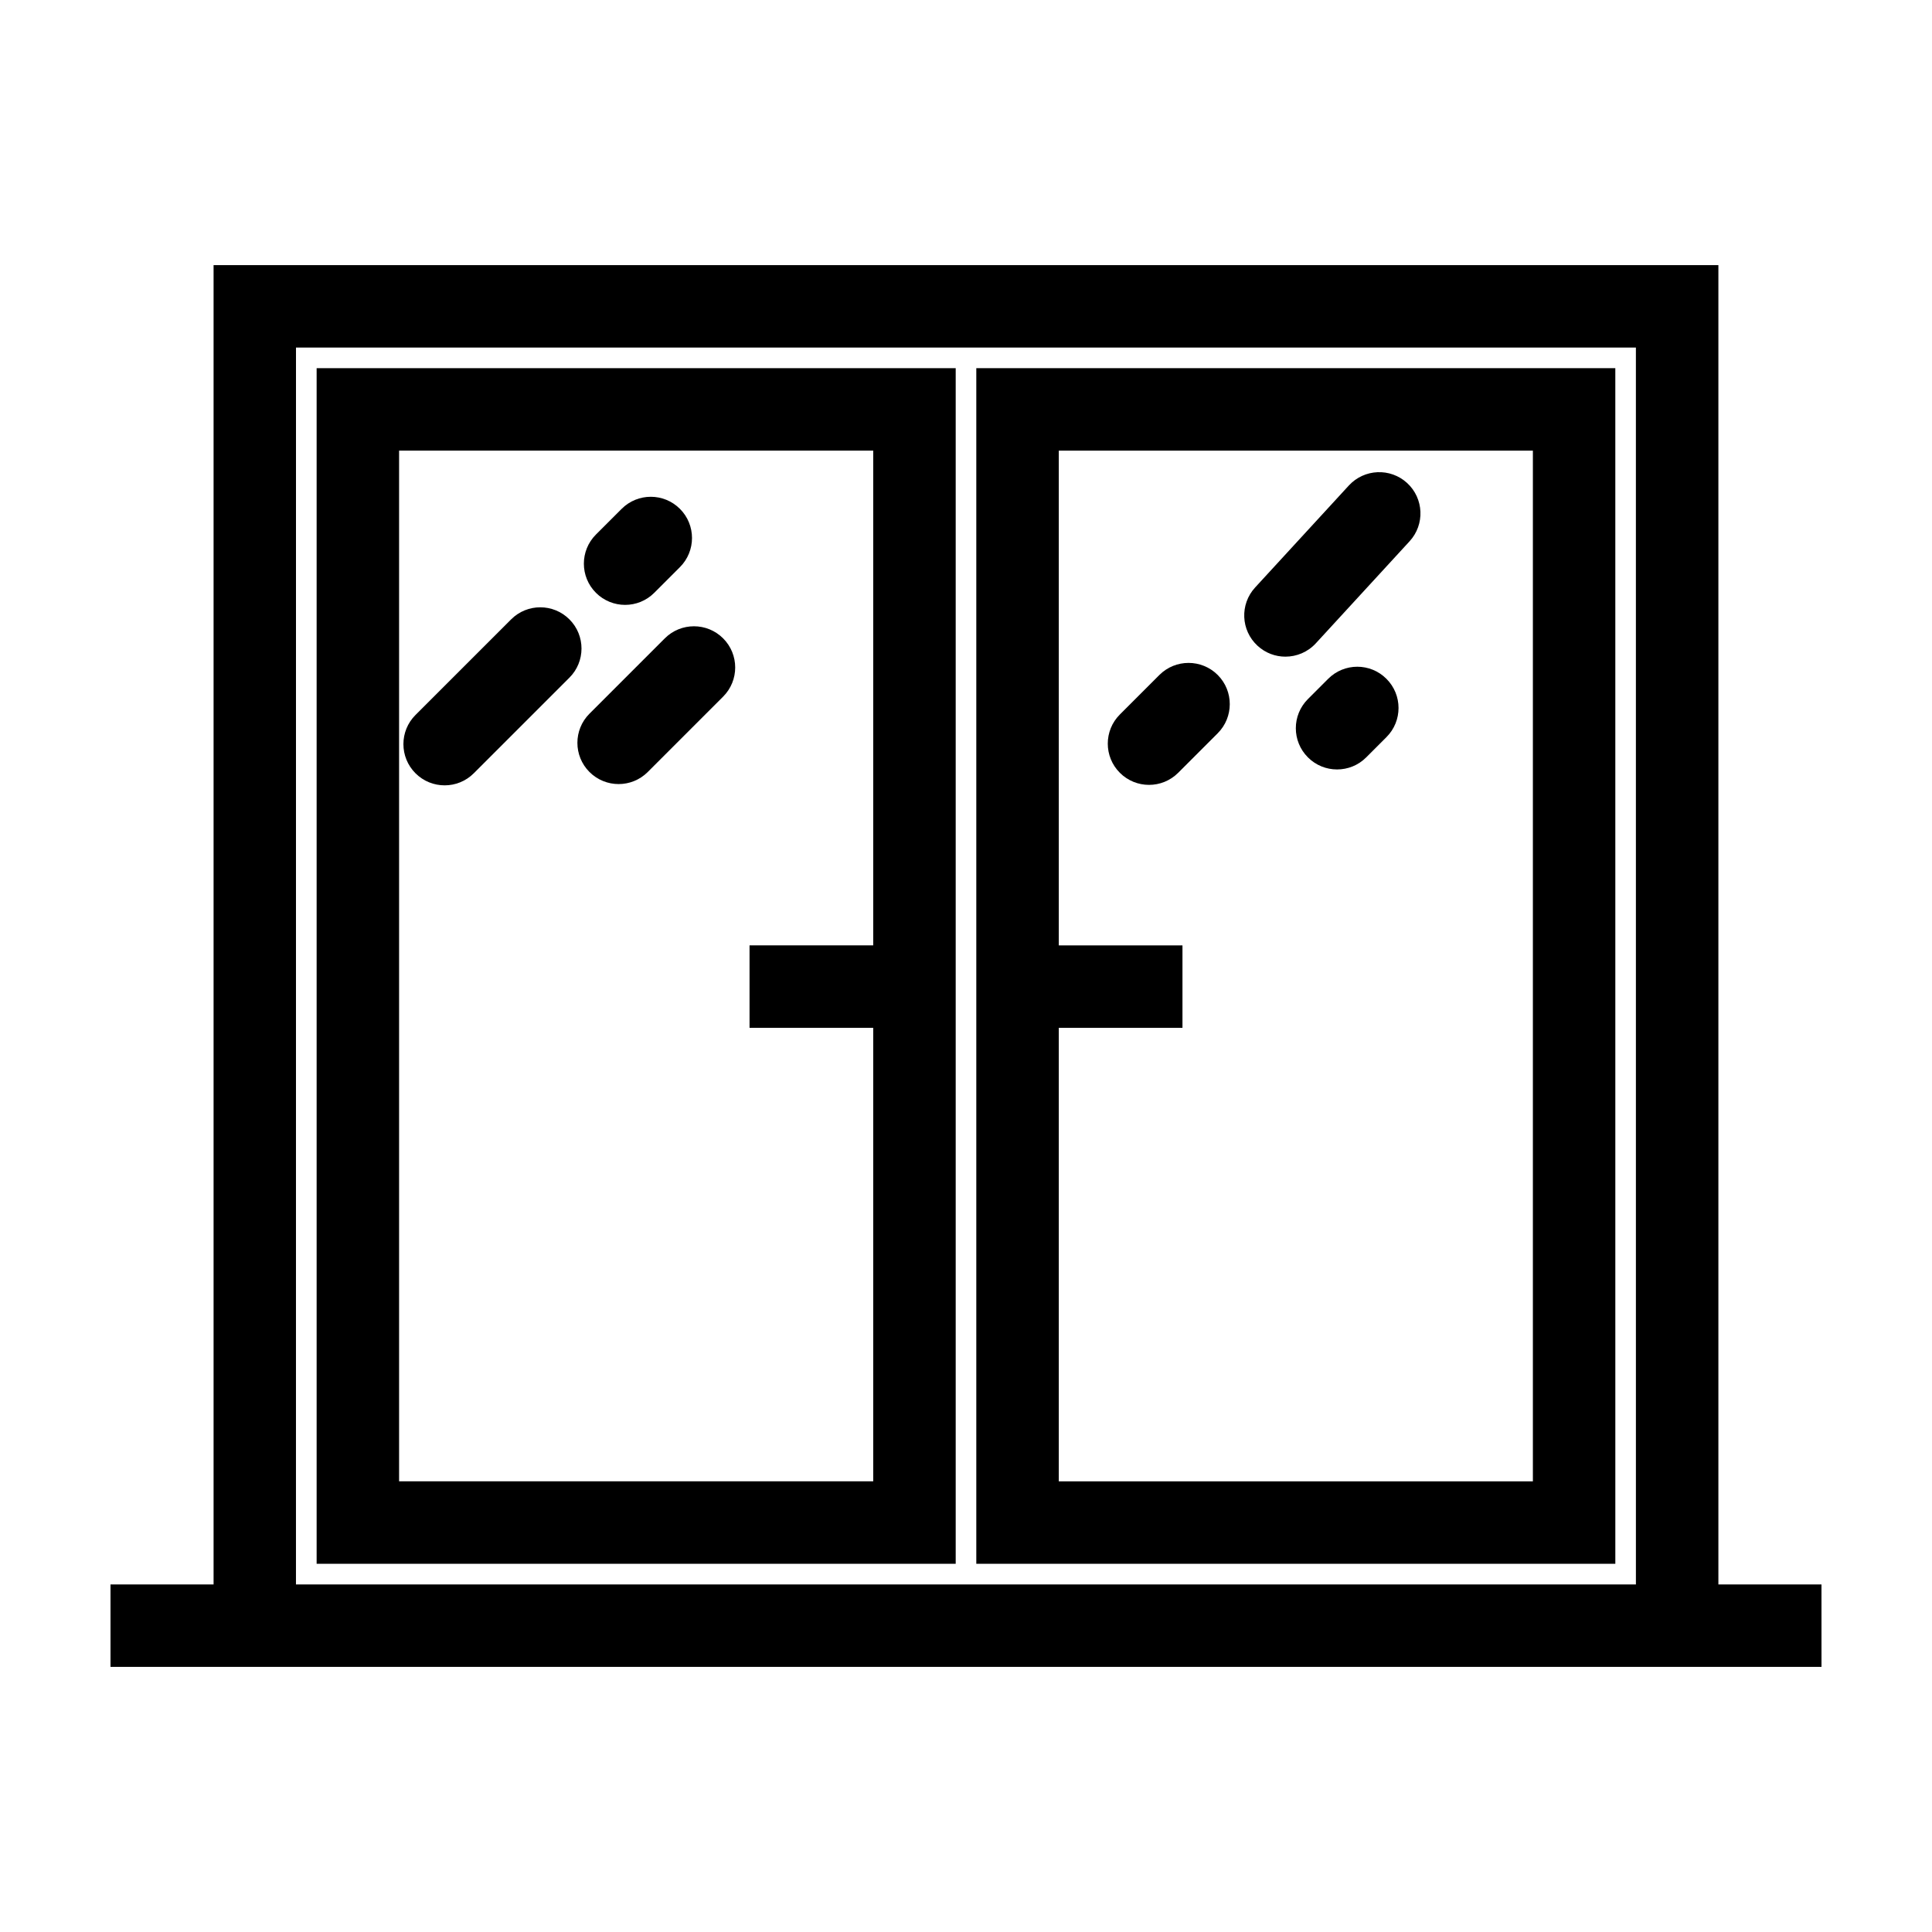 <?xml version="1.0" encoding="UTF-8"?>
<!-- Uploaded to: ICON Repo, www.svgrepo.com, Generator: ICON Repo Mixer Tools -->
<svg fill="#000000" width="800px" height="800px" version="1.1" viewBox="144 144 512 512" xmlns="http://www.w3.org/2000/svg">
 <g>
  <path d="m227.91 558.42h169.36v-316.85h-169.36zm21.852-295h125.65v131.11h-32.777v21.852h32.777v120.18h-125.65z"/>
  <path d="m599.39 563.89v-349.63h-398.79v349.63h-27.316v21.852h453.43l-0.004-21.852zm-376.95-327.78h355.09l0.004 327.78h-355.1z"/>
  <path d="m402.73 241.57v316.85h169.35l-0.004-316.85zm147.5 295h-125.64v-120.18h32.777v-21.852l-32.777 0.004v-131.11h125.64z"/>
  <path d="m294.9 308.14c-4.266-4.266-11.18-4.266-15.445 0l-25.348 25.34c-4.266 4.262-4.266 11.18 0 15.445 2.137 2.137 4.934 3.199 7.727 3.199 2.797 0 5.586-1.062 7.723-3.199l25.348-25.34c4.266-4.262 4.266-11.18-0.004-15.445z"/>
  <path d="m309.66 304.3c2.797 0 5.586-1.062 7.723-3.199l6.805-6.805c4.266-4.266 4.266-11.18 0-15.445s-11.18-4.266-15.445 0l-6.812 6.805c-4.266 4.266-4.266 11.18 0 15.445 2.137 2.133 4.934 3.199 7.731 3.199z"/>
  <path d="m320.18 313.17-19.965 19.965c-4.266 4.266-4.266 11.184 0 15.453 2.133 2.133 4.934 3.199 7.723 3.199 2.797 0 5.594-1.066 7.723-3.199l19.973-19.973c4.266-4.266 4.266-11.18 0-15.445-4.269-4.266-11.188-4.266-15.453 0z"/>
  <path d="m484.65 318.02c2.957 0 5.894-1.188 8.055-3.531l24.848-27.043c4.086-4.445 3.793-11.355-0.648-15.441-4.453-4.082-11.352-3.777-15.438 0.648l-24.852 27.043c-4.082 4.445-3.793 11.355 0.648 15.438 2.102 1.934 4.746 2.887 7.387 2.887z"/>
  <path d="m448.5 352c2.797 0 5.586-1.062 7.723-3.195l10.473-10.473c4.273-4.266 4.273-11.191 0.012-15.457-4.273-4.266-11.191-4.262-15.457-0.004l-10.473 10.473c-4.273 4.266-4.273 11.191-0.004 15.457 2.129 2.129 4.93 3.199 7.727 3.199z"/>
  <path d="m495.97 323.9-5.367 5.371c-4.262 4.266-4.262 11.18 0.016 15.445 2.125 2.133 4.922 3.195 7.719 3.195s5.594-1.062 7.727-3.203l5.367-5.371c4.262-4.266 4.262-11.18-0.016-15.445-4.254-4.266-11.176-4.273-15.445 0.008z"/>
 </g>
</svg>